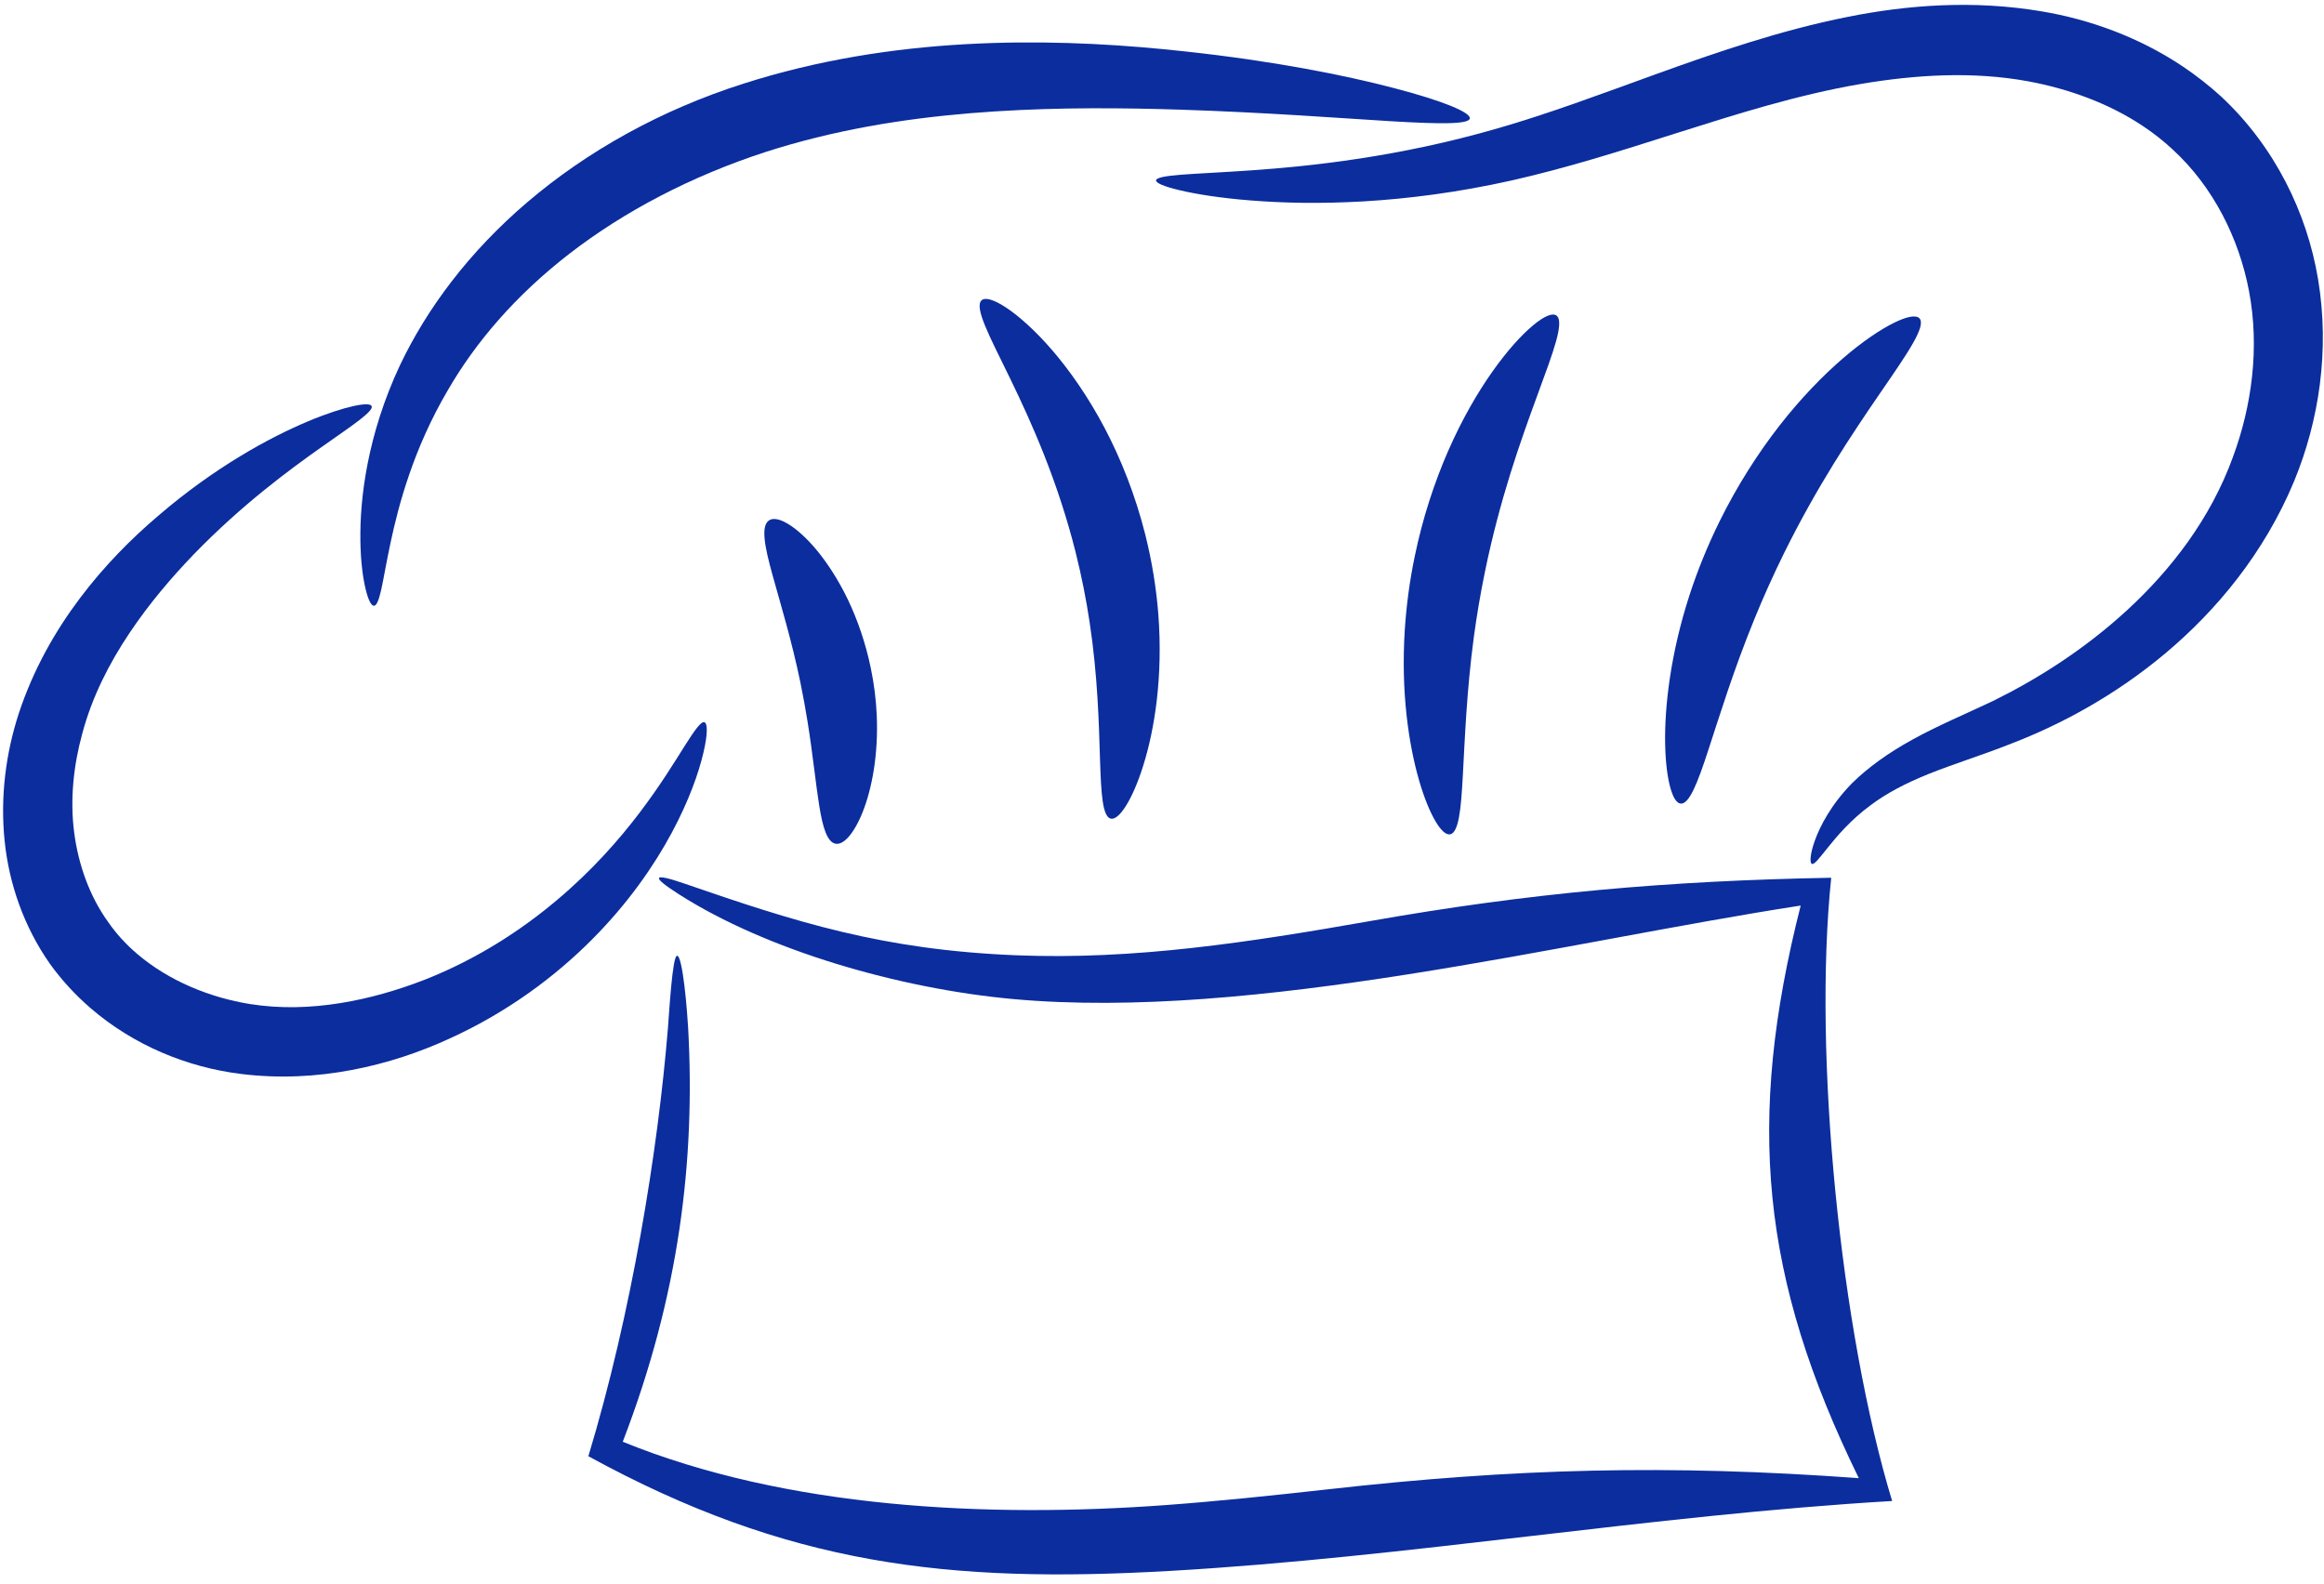 <?xml version="1.0" encoding="UTF-8" standalone="no"?><svg xmlns="http://www.w3.org/2000/svg" xmlns:xlink="http://www.w3.org/1999/xlink" fill="#0b2d9e" height="409.6" preserveAspectRatio="xMidYMid meet" version="1" viewBox="199.2 429.7 601.1 409.6" width="601.1" zoomAndPan="magnify"><g id="change1_1"><path d="M 374.309 676.91 C 375.82 676.855 376.973 691.656 377.188 695.566 C 379.07 729.789 374.898 764.629 360.273 802.617 C 402.672 819.883 454.656 822.359 500.609 819.004 C 514.199 818.004 528.16 816.543 542.508 814.938 C 591.055 809.477 630.703 808.457 679.977 812.031 C 679.977 812.016 679.977 812.016 679.965 812.004 C 654.617 760.23 650.785 719.719 664.945 663.926 C 603.398 673.414 523.641 693.797 461.223 688.109 C 431.676 685.418 397.473 675.469 374.871 661.055 C 367.383 656.281 368 655.402 376.23 658.242 C 405.09 668.203 427.359 675.375 461.984 676.785 C 492.648 678.039 522.465 673.406 553.395 667.969 C 594.836 660.652 630.441 657.52 672.844 656.734 C 668.086 702.5 675.23 773.863 688.59 817.914 C 688.59 817.93 688.59 817.93 688.602 817.941 C 626.246 821.605 563.234 832.527 501.715 836.031 C 444.457 839.297 402.91 834.57 351.379 806.359 C 362.547 769.441 369.367 727.453 371.969 695.504 C 372.285 691.555 373.117 676.961 374.316 676.91 L 374.309 676.91" fill="inherit"/><path d="M 667.852 653.148 C 667.543 653.023 667.43 652.434 667.527 651.391 C 667.637 650.355 667.969 648.855 668.66 646.98 C 669.344 645.09 670.387 642.82 671.93 640.312 C 673.48 637.781 675.535 635.012 678.281 632.234 C 682.301 628.262 687.578 624.445 693.859 620.996 C 697 619.266 700.375 617.621 703.891 615.988 C 707.402 614.355 711.062 612.734 714.688 611.012 C 720.32 608.234 726.191 604.941 732.07 601.035 C 737.961 597.125 743.852 592.613 749.484 587.422 C 755.113 582.227 760.461 576.355 765.156 569.773 C 769.836 563.184 773.867 555.887 776.766 547.848 C 781.637 534.699 783.672 519.648 780.918 505.062 C 778.375 491.492 771.688 478.02 761.18 468.387 C 758.82 466.176 756.23 464.141 753.469 462.309 C 744.672 456.434 734.355 452.715 723.949 450.762 C 709.492 448.074 694.578 449.027 680.359 451.438 C 672.109 452.852 664.078 454.82 656.238 457.012 C 648.398 459.199 640.742 461.629 633.242 464.004 C 625.738 466.383 618.414 468.727 611.254 470.832 C 604.094 472.938 597.113 474.809 590.328 476.344 C 576.324 479.488 563.395 481.105 552.012 481.781 C 540.617 482.449 530.766 482.195 522.75 481.551 C 514.746 480.922 508.559 479.902 504.414 478.926 C 500.27 477.957 498.141 477.031 498.215 476.344 C 498.285 475.652 500.535 475.227 504.715 474.891 C 508.906 474.562 515.016 474.309 522.797 473.766 C 530.586 473.223 540.035 472.367 550.844 470.711 C 561.645 469.062 573.812 466.605 586.855 462.816 C 593.191 460.984 599.766 458.812 606.613 456.418 C 613.477 454.012 620.605 451.383 628.047 448.691 C 635.496 446.004 643.273 443.262 651.422 440.73 C 659.586 438.191 668.129 435.855 677.137 434.059 C 692.691 430.945 709.727 429.691 727.145 432.617 C 739.773 434.719 752.477 439.34 763.773 446.887 C 767.297 449.258 770.66 451.891 773.812 454.773 C 787.543 467.645 795.895 484.695 798.766 501.922 C 800.301 511.133 800.348 520.305 799.23 529.09 C 798.105 537.871 795.809 546.285 792.617 554.055 C 788.715 563.477 783.652 571.871 777.953 579.27 C 772.254 586.676 765.91 593.105 759.336 598.629 C 752.75 604.156 745.945 608.789 739.211 612.637 C 732.477 616.496 725.816 619.574 719.473 622.016 C 715.469 623.609 711.633 624.945 708.059 626.199 C 704.473 627.461 701.141 628.648 698.086 629.867 C 691.992 632.32 687.062 634.949 683.188 637.855 C 680.504 639.816 678.281 641.867 676.453 643.766 C 674.637 645.652 673.195 647.402 672.031 648.848 C 669.719 651.734 668.473 653.395 667.852 653.148" fill="inherit"/><path d="M 579.367 460.359 C 579.062 461.883 571.543 461.82 558.508 461.027 C 545.461 460.234 526.902 458.797 504.441 458.062 C 489.887 457.609 473.668 457.422 456.578 458.512 C 439.477 459.605 421.516 461.98 403.652 467.059 C 401.512 467.664 399.391 468.309 397.285 468.988 C 387.668 472.109 378.441 475.98 369.914 480.418 C 361.383 484.855 353.543 489.875 346.543 495.273 C 339.555 500.68 333.402 506.465 328.168 512.426 C 322.922 518.379 318.57 524.512 315.043 530.609 C 310.586 538.188 307.387 545.625 305.059 552.391 C 302.723 559.145 301.246 565.219 300.176 570.258 C 299.102 575.305 298.438 579.312 297.836 582.086 C 297.211 584.844 296.645 586.352 295.941 586.387 C 295.254 586.426 294.469 584.98 293.785 582.137 C 293.086 579.285 292.492 575.043 292.414 569.531 C 292.34 564.02 292.781 557.234 294.305 549.52 C 295.828 541.809 298.43 533.141 302.672 524.121 C 306.102 516.926 310.527 509.598 316.035 502.465 C 321.523 495.332 328.094 488.383 335.676 481.926 C 343.262 475.461 351.859 469.496 361.262 464.305 C 370.676 459.113 380.898 454.695 391.613 451.297 C 393.922 450.562 396.27 449.863 398.621 449.199 C 418.238 443.715 437.637 441.418 455.734 440.832 C 473.832 440.25 490.652 441.355 505.508 442.98 C 528.395 445.434 547.062 449.141 559.867 452.512 C 572.688 455.867 579.664 458.828 579.367 460.359" fill="inherit"/><path d="M 295.324 534.742 C 295.598 535.355 294.504 536.523 292.285 538.258 C 290.055 539.996 286.684 542.289 282.441 545.281 C 278.207 548.273 273.094 551.973 267.449 556.543 C 261.812 561.113 255.641 566.562 249.359 573.035 C 243.656 578.969 237.809 585.77 232.664 593.477 C 227.508 601.191 223.055 609.812 220.496 619.383 C 218.238 627.602 217.25 636.465 218.402 645.172 C 219.492 653.359 222.355 661.555 227.262 668.309 C 229.324 671.273 231.82 673.992 234.664 676.418 C 242.852 683.41 253.465 687.734 263.898 689.406 C 271.695 690.648 279.598 690.387 287.23 689.156 C 294.867 687.938 302.23 685.754 309.102 683.09 C 322.504 677.805 333.891 670.383 343.09 662.645 C 352.305 654.922 359.359 646.867 364.695 639.824 C 370.027 632.789 373.699 626.746 376.312 622.605 C 378.938 618.457 380.551 616.223 381.398 616.512 C 382.25 616.805 382.281 619.625 381.09 624.594 C 379.91 629.559 377.465 636.684 372.949 645.098 C 368.434 653.504 361.789 663.199 352.352 672.676 C 342.922 682.152 330.668 691.402 315.594 698.277 C 307.91 701.82 299.395 704.715 290.27 706.441 C 281.137 708.18 271.398 708.723 261.367 707.461 C 247.719 705.758 233.836 700.145 222.605 690.441 C 218.703 687.074 215.191 683.258 212.16 679.066 C 205.32 669.336 201.531 658.203 200.402 647.262 C 199.211 635.664 200.758 624.453 203.996 614.422 C 207.801 602.805 213.531 592.859 219.898 584.391 C 226.277 575.926 233.289 568.922 240.078 563.148 C 247.465 556.793 254.684 551.73 261.273 547.734 C 267.863 543.73 273.832 540.801 278.812 538.703 C 283.805 536.605 287.824 535.344 290.641 534.727 C 293.453 534.109 295.059 534.137 295.324 534.742" fill="inherit"/><path d="M 633.949 637.559 C 632.879 637.492 631.941 636.051 631.219 633.398 C 630.488 630.746 629.98 626.898 629.887 622.062 C 629.719 612.387 631.301 598.715 636.164 583.707 C 638.195 577.445 640.789 570.98 643.969 564.547 C 648.57 555.215 653.969 546.836 659.504 539.734 C 665.039 532.648 670.711 526.84 675.852 522.406 C 680.988 517.98 685.57 514.93 689.039 513.215 C 692.504 511.496 694.852 511.105 695.695 512.066 C 696.539 513.031 695.82 515.262 693.973 518.496 C 692.141 521.738 689.172 526.016 685.598 531.223 C 682.02 536.434 677.852 542.586 673.535 549.559 C 669.23 556.543 664.805 564.344 660.645 572.77 C 657.777 578.582 655.215 584.32 652.977 589.816 C 647.562 603.055 643.902 615.035 641.062 623.684 C 639.648 628.016 638.418 631.512 637.262 633.914 C 636.102 636.312 635.016 637.617 633.949 637.559" fill="inherit"/><path d="M 574.305 645.5 C 573.246 645.715 571.941 644.57 570.531 642.203 C 569.117 639.836 567.598 636.23 566.246 631.562 C 564.895 626.898 563.715 621.16 562.996 614.605 C 562.281 608.047 562.047 600.656 562.535 592.773 C 562.93 586.645 563.746 580.219 565.102 573.703 C 567.156 563.676 570.246 554.371 573.793 546.266 C 577.355 538.156 581.359 531.258 585.211 525.812 C 589.055 520.367 592.719 516.375 595.641 513.922 C 598.551 511.484 600.711 510.57 601.758 511.301 C 602.812 512.035 602.668 514.332 601.707 517.863 C 600.734 521.395 598.953 526.168 596.824 531.977 C 594.688 537.785 592.211 544.641 589.824 552.301 C 587.445 559.961 585.16 568.441 583.309 577.445 C 582.098 583.309 581.145 589.023 580.402 594.504 C 578.52 608.609 578.07 621.105 577.566 630.199 C 577.32 634.762 577.055 638.469 576.562 641.09 C 576.07 643.723 575.355 645.277 574.305 645.5" fill="inherit"/><path d="M 415.266 647.922 C 413.16 647.488 412.008 643.766 411.102 638.148 C 410.191 632.52 409.453 624.953 408.094 616.484 C 407.566 613.195 406.949 609.762 406.223 606.234 C 403.984 595.398 401.031 585.742 398.996 578.383 C 397.98 574.691 397.211 571.57 396.977 569.164 C 396.73 566.758 397.012 565.07 398.066 564.328 C 399.105 563.594 400.836 563.891 403.02 565.211 C 405.211 566.527 407.859 568.855 410.594 572.18 C 413.312 575.504 416.117 579.809 418.574 584.934 C 421.012 590.07 423.09 596.023 424.422 602.465 C 425.297 606.664 425.801 610.805 425.969 614.754 C 426.414 624.895 424.711 633.648 422.418 639.512 C 421.273 642.441 419.992 644.656 418.75 646.086 C 417.504 647.512 416.316 648.148 415.266 647.922" fill="inherit"/><path d="M 486.48 641.441 C 485.445 641.18 484.805 639.609 484.414 636.965 C 484.023 634.332 483.867 630.645 483.715 626.105 C 483.434 617.051 483.145 604.602 481.027 590.621 C 480.152 584.816 478.961 578.742 477.406 572.535 C 475.141 563.52 472.305 555.098 469.328 547.547 C 466.348 539.984 463.23 533.293 460.492 527.652 C 457.746 522.008 455.395 517.406 453.988 513.965 C 452.582 510.527 452.125 508.242 453.09 507.375 C 454.039 506.523 456.316 507.184 459.566 509.348 C 462.793 511.516 466.973 515.191 471.434 520.379 C 475.891 525.57 480.629 532.297 484.883 540.348 C 489.125 548.398 492.863 557.785 495.434 568.012 C 497.195 575.051 498.293 582.016 498.805 588.648 C 499.41 596.617 499.18 604.078 498.414 610.695 C 497.652 617.305 496.363 623.059 494.898 627.719 C 493.453 632.371 491.824 635.941 490.34 638.273 C 488.844 640.598 487.512 641.691 486.48 641.441" fill="inherit"/></g></svg>
